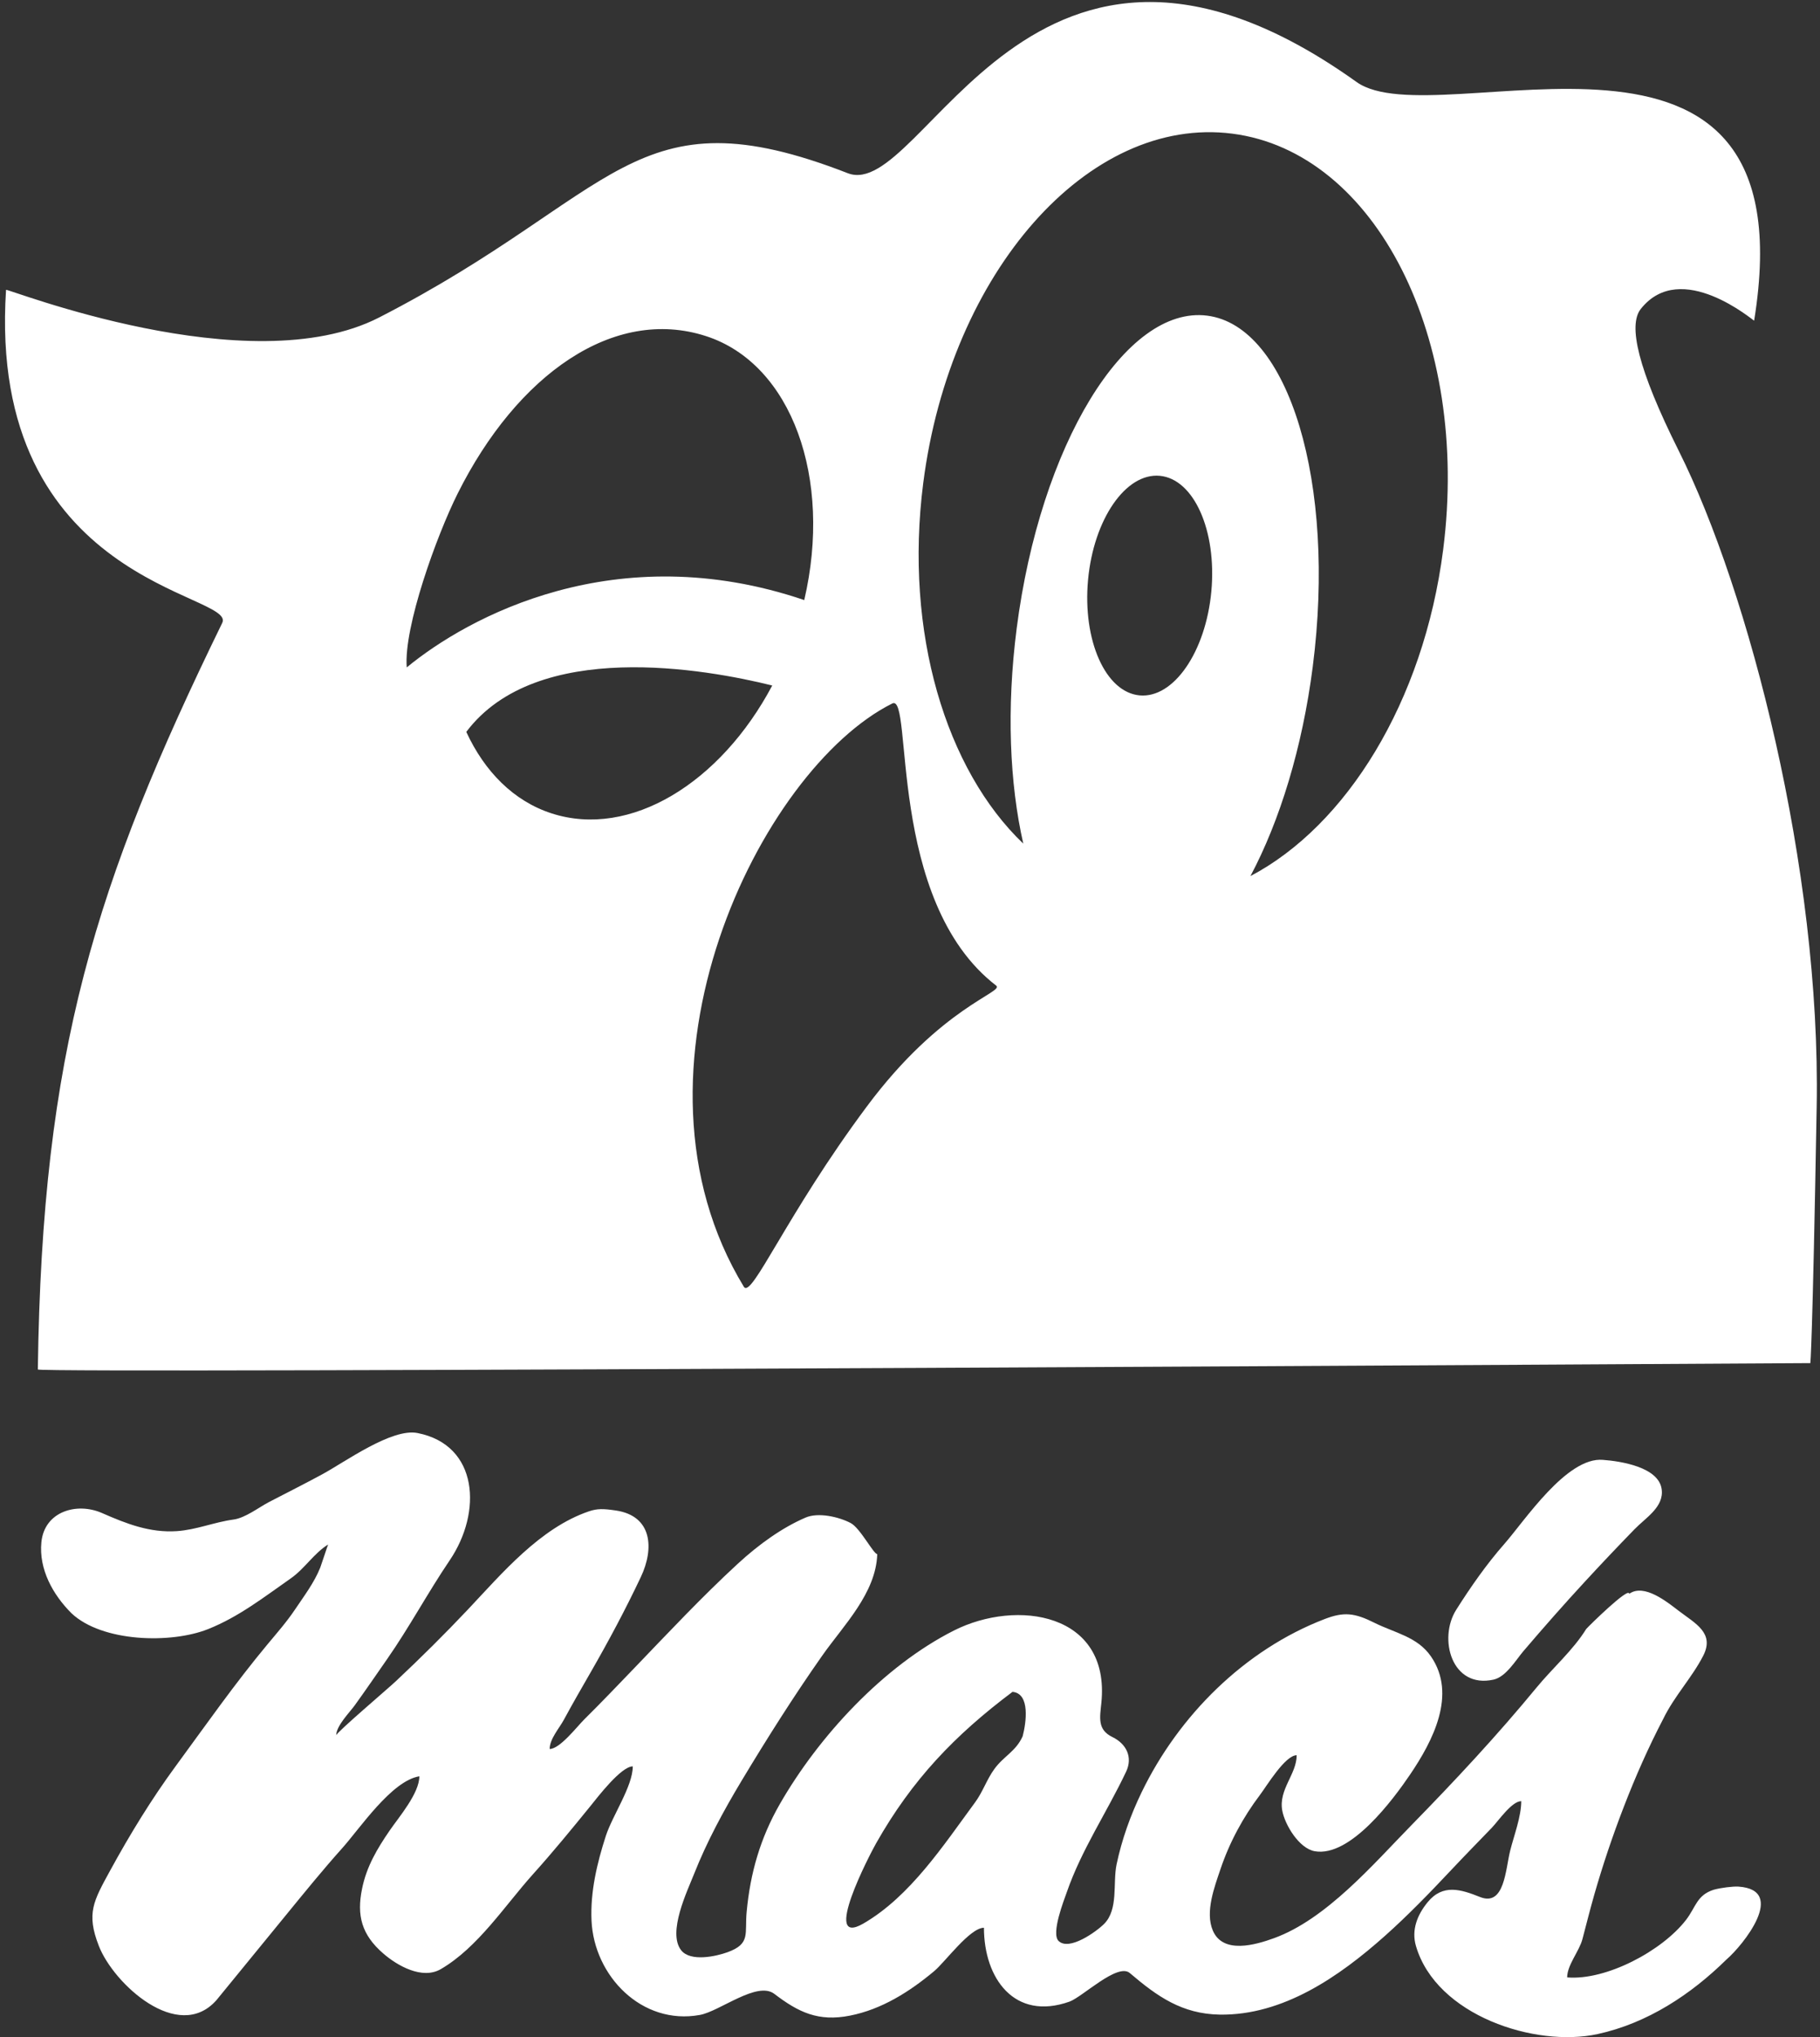 <svg width="244" height="273" viewBox="0 0 244 273" fill="none" xmlns="http://www.w3.org/2000/svg">
<rect x="0" y="0" width="244" height="273" fill="#333333" stroke="none"/>
<g clip-path="url(#clip0_794_738)">
<path d="M181.873 10.991C192.669 18.708 242.84 -4.361 235.17 42.97C235.158 43.073 225.367 34.582 219.971 41.406C218.263 43.562 219.537 49.369 225.08 60.449C234.461 79.208 244.12 116.39 243.555 148.283C242.984 180.689 242.705 182.678 242.705 182.678C242.705 182.678 5.067 184.099 5.073 183.53C5.643 140.897 12.746 118.435 29.798 83.472C31.757 79.479 -1.75 78.357 0.809 38.847C0.828 38.558 33.354 51.514 50.844 42.54C82.958 26.052 84.819 11.996 113.658 23.212C123.886 27.193 138.103 -20.275 181.873 10.991ZM133.551 132.084C118.776 120.707 122.468 92.854 119.626 94.275C101.922 103.115 82.108 143.454 99.725 172.446C100.753 174.134 105.411 162.778 116.216 148.282C126.215 134.853 134.702 132.96 133.551 132.084ZM165.209 17.912C145.952 15.444 127.401 36.409 123.774 64.74C121.202 84.824 126.847 103.182 137.189 113.061C135.355 105.019 134.924 94.972 136.298 84.246C139.45 59.678 150.882 40.895 161.851 42.303C172.808 43.709 179.148 64.766 175.996 89.342C174.593 100.271 171.558 110.037 167.641 117.408C180.453 110.673 190.856 94.12 193.478 73.674C197.107 45.345 184.445 20.379 165.209 17.912ZM103.531 91.868C94.706 89.676 71.957 85.549 62.513 98.084C64.957 103.384 68.855 107.356 73.949 109.004C84.453 112.405 96.588 104.958 103.531 91.868ZM155.488 63.766C150.924 63.346 146.62 69.592 145.87 77.716C145.123 85.843 148.219 92.769 152.778 93.191C157.339 93.616 161.649 87.367 162.402 79.24C163.144 71.115 160.059 64.188 155.488 63.766ZM94.659 45.047C82.271 41.026 69.317 50.221 61.359 66.138C58.563 71.718 54.096 84.041 54.53 89.444C62.724 82.69 82.557 71.852 107.822 80.417C111.628 64.126 106.152 48.766 94.659 45.047Z" fill="white"/>
<path d="M214.908 195.644C217.293 195.82 222.341 196.603 222.771 199.552C223.12 201.943 220.656 203.378 219.162 204.911C216.927 207.208 214.718 209.536 212.544 211.895C209.711 214.961 206.951 218.094 204.241 221.272C203.224 222.465 201.912 224.727 200.227 225.096C194.605 226.332 192.794 219.584 195.229 215.733C197.171 212.665 199.29 209.628 201.689 206.899C204.402 203.812 210.051 195.208 214.908 195.644Z" fill="white"/>
<path d="M29.015 268.054C23.894 273.833 15.225 265.868 13.247 260.771C11.549 256.408 12.518 254.794 14.798 250.625C17.42 245.83 20.329 241.08 23.566 236.672C27.604 231.172 31.494 225.609 35.857 220.371C37.137 218.834 38.446 217.348 39.557 215.689C40.766 213.884 42.112 212.121 42.931 210.091C43.084 209.698 43.957 207.005 43.99 206.986C42.08 208.166 40.864 210.211 38.992 211.521C35.415 214.023 32.011 216.685 27.908 218.32C22.942 220.306 13.693 220.084 9.573 216.191C7.065 213.683 5.196 210.281 5.548 206.683C5.954 202.538 10.309 201.29 13.673 202.767C16.949 204.205 20.087 205.435 23.699 205.195C26.33 205.019 28.681 203.998 31.31 203.64C32.895 203.425 34.684 202.013 36.09 201.281C38.458 200.054 40.845 198.853 43.192 197.582C46.256 195.926 52.545 191.342 55.995 192.051C64.148 193.664 64.664 202.647 60.296 209.096C57.358 213.428 54.873 218.092 51.862 222.399C50.432 224.448 49.023 226.516 47.558 228.54C46.86 229.507 45.077 231.284 45.077 232.56C45.017 232.238 52.321 226.042 53.104 225.275C56.387 222.193 59.648 218.964 62.736 215.691C67.326 210.822 72.415 204.767 78.953 202.541C80.073 202.16 80.893 202.18 82.578 202.43C87.453 203.159 87.727 207.516 85.911 211.35C83.86 215.686 81.61 219.897 79.221 224.051C77.99 226.192 76.754 228.328 75.581 230.498C74.97 231.623 73.692 233.047 73.692 234.389C75.062 234.389 77.372 231.371 78.355 230.399C80.634 228.143 82.847 225.827 85.07 223.514C89.621 218.78 94.093 214.002 98.928 209.551C101.761 206.944 104.872 204.723 107.998 203.379C109.715 202.641 112.469 203.281 114.045 204.108C115.325 204.78 117.112 208.274 117.61 208.274C117.437 213.524 113.089 217.813 110.242 221.866C106.419 227.304 102.833 232.977 99.405 238.675C97.009 242.669 94.776 246.782 93.059 251.12C92.139 253.44 89.457 258.977 91.319 261.36C92.563 262.95 96.015 262.18 97.542 261.624C100.683 260.481 99.815 259.142 100.105 256.175C100.594 250.974 101.939 246.327 104.532 241.798C109.753 232.693 118.433 223.292 127.882 218.517C136.334 214.249 148.867 216.15 147.657 228.189C147.455 230.195 147.094 231.808 149.151 232.798C150.991 233.693 151.902 235.474 150.973 237.433C148.412 242.853 144.994 247.88 143.022 253.576C142.662 254.613 140.877 259.111 141.923 260.121C143.35 261.496 146.986 258.867 148.02 257.834C149.971 255.885 149.171 252.355 149.696 249.854C150.399 246.516 151.562 243.268 153.048 240.2C158.028 229.903 166.861 221.1 177.593 216.975C180.171 215.991 181.574 216.133 184.27 217.479C187.018 218.85 190.024 219.338 191.849 221.993C195.338 227.073 192.107 233.302 189.045 237.815C186.795 241.135 181.029 248.942 176.254 248.09C174.159 247.715 172.255 244.551 171.906 242.635C171.393 239.807 173.84 237.783 173.84 235.225C172.29 235.225 169.803 239.377 168.924 240.538C166.639 243.558 164.84 246.895 163.627 250.483C162.824 252.868 161.538 256.225 162.599 258.721C163.964 261.932 168.37 260.625 170.793 259.746C177.81 257.207 184.123 249.814 189.221 244.605C195.042 238.656 200.717 232.576 206.005 226.15C208.126 223.568 210.903 221.148 212.655 218.31C213.001 217.908 218.421 212.58 218.421 213.595C220.434 212.154 223.563 214.736 225.074 215.886C227.295 217.577 229.905 218.857 228.341 221.896C226.841 224.826 224.486 227.275 222.997 230.33C220.973 234.209 219.259 238.094 217.683 242.178C216.195 246.028 214.876 249.944 213.74 253.908C213.177 255.885 212.674 257.875 212.152 259.867C211.727 261.496 210.104 263.332 210.104 265C215.322 265.436 222.819 261.461 226.033 257.303C227.369 255.574 227.469 253.981 229.751 253.252C230.683 252.988 232.344 252.785 233.064 252.832C239.67 253.281 233.632 260.74 231.488 262.576C226.686 267.305 220.859 271.142 214.182 272.596C205.806 274.416 192.555 270.1 189.833 260.799C189.197 258.637 190.018 256.611 191.397 254.924C193.451 252.416 195.876 253.213 198.437 254.231C201.709 255.528 201.833 250.54 202.459 248.032C202.975 245.971 203.947 243.464 203.947 241.382C202.673 241.382 200.865 244.054 199.98 244.97C198.172 246.843 196.35 248.702 194.566 250.599C191.692 253.652 188.783 256.669 185.648 259.458C179.563 264.874 172.022 270.118 163.523 269.987C158.452 269.899 155.141 267.546 151.473 264.421C149.835 263.003 145.11 267.632 143.381 268.247C135.989 270.872 131.914 265.108 131.914 258.347C130.03 258.347 126.731 262.917 125.24 264.163C121.947 266.917 118.212 269.286 113.946 270.124C109.713 270.96 107.052 269.683 103.815 267.21C101.509 265.446 96.505 269.544 93.831 270.03C86.064 271.452 79.637 264.819 79.303 257.384C79.132 253.53 80.041 249.681 81.221 246.04C82.107 243.31 84.834 239.374 84.834 236.72C83.271 236.72 80.14 240.822 79.17 242.023C76.678 245.087 74.129 248.203 71.489 251.134C67.691 255.357 64.081 260.989 59.104 263.888C56.613 265.341 53.273 263.439 51.377 261.792C48.495 259.296 47.795 256.716 48.542 253.112C49.143 250.149 50.554 247.776 52.238 245.321C53.468 243.526 56.22 240.344 56.22 238.05C52.498 238.648 48.212 245.085 45.871 247.693C43.255 250.611 40.792 253.652 38.312 256.683C35.215 260.468 32.114 264.263 29.015 268.054ZM135.742 226.733C127.97 232.563 122.28 238.518 117.455 247.03C116.6 248.538 110.063 261.081 115.756 257.778C122.037 254.137 126.52 247.247 130.718 241.553C131.752 240.157 132.282 238.487 133.299 237.088C134.559 235.34 136.194 234.721 137.105 232.68C137.559 230.935 138.162 226.954 135.742 226.733Z" fill="white"/>
</g>
<defs>
<clipPath id="clip0_794_738">
<rect width="244" height="273" fill="white"/>
</clipPath>
</defs>
</svg>
